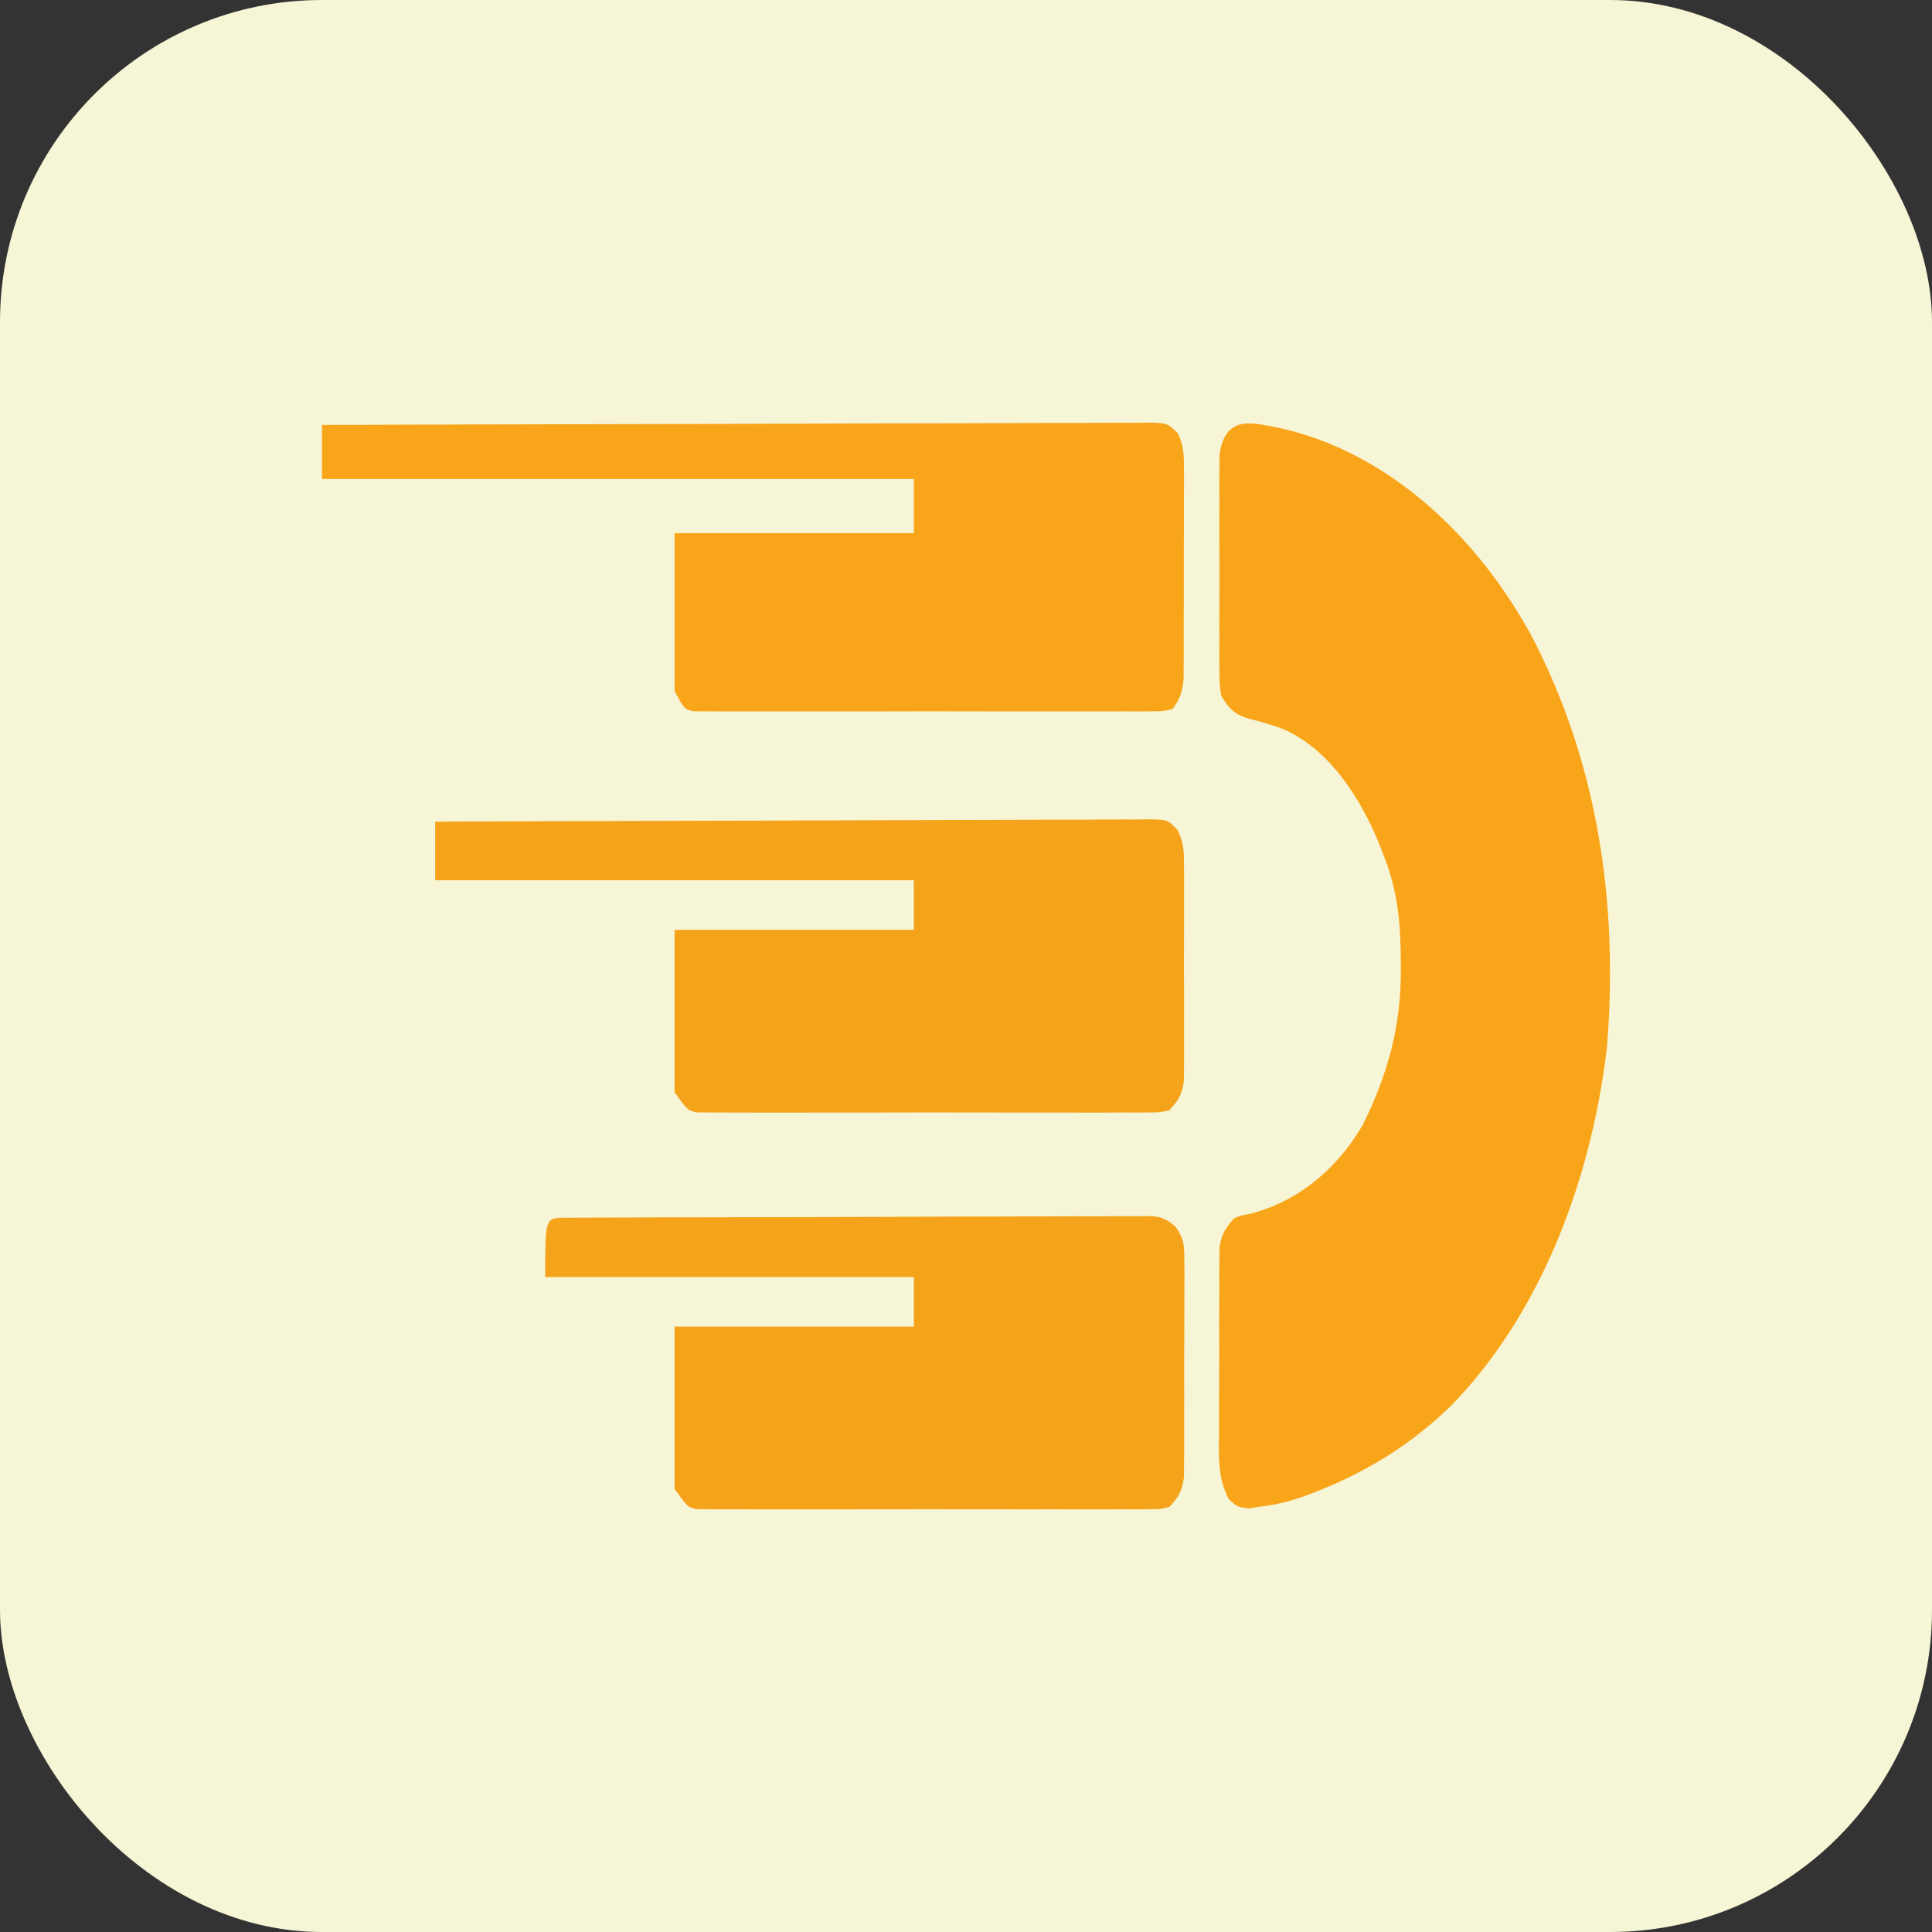 <svg width="48" height="48" viewBox="0 0 48 48" fill="none" xmlns="http://www.w3.org/2000/svg">
<rect x="0" y="0" width="48" height="48" fill="#333333" stroke="none"/>
<rect width="48" height="48" rx="8" fill="#F6F5D6"/>
<path d="M31.686 10.611C34.184 11.12 36.524 13.002 38.057 15.81C39.641 18.855 40.221 22.275 39.926 26C39.514 29.546 38.144 32.785 36.058 34.917C34.994 35.955 33.837 36.626 32.589 37.103C32.536 37.123 32.484 37.143 32.43 37.163C32.065 37.298 31.706 37.383 31.328 37.431C31.227 37.447 31.125 37.461 31.021 37.477C30.74 37.439 30.74 37.439 30.525 37.243C30.24 36.686 30.282 36.161 30.288 35.492C30.288 35.357 30.288 35.222 30.287 35.084C30.288 34.799 30.289 34.514 30.29 34.229C30.294 33.793 30.292 33.356 30.29 32.921L30.293 32.09C30.293 31.96 30.292 31.829 30.292 31.694C30.294 31.512 30.294 31.512 30.296 31.326C30.296 31.22 30.297 31.112 30.298 31.002C30.351 30.637 30.455 30.503 30.66 30.271C30.83 30.198 30.83 30.198 31.017 30.166C32.121 29.902 33.166 29.149 33.874 27.919C34.473 26.687 34.819 25.508 34.803 24.012L34.801 23.655C34.783 22.73 34.686 22.015 34.356 21.199C34.314 21.09 34.271 20.982 34.227 20.869C33.683 19.589 32.888 18.537 31.847 18.1C31.605 18.015 31.363 17.939 31.117 17.879C30.753 17.786 30.568 17.683 30.339 17.279C30.298 16.99 30.298 16.99 30.297 16.659C30.296 16.535 30.295 16.411 30.294 16.283L30.296 15.879C30.296 15.741 30.295 15.603 30.295 15.462C30.294 15.171 30.295 14.881 30.297 14.589C30.298 14.144 30.297 13.699 30.294 13.253C30.295 12.971 30.295 12.689 30.296 12.407L30.294 12.002C30.295 11.878 30.296 11.754 30.297 11.626C30.298 11.516 30.298 11.408 30.298 11.296C30.44 10.291 31.128 10.514 31.686 10.611ZM8 10.558C10.677 10.548 13.353 10.54 16.03 10.536C16.346 10.535 16.661 10.535 16.977 10.534H17.168C18.187 10.531 19.206 10.528 20.224 10.524C21.269 10.519 22.314 10.517 23.359 10.516C24.003 10.516 24.649 10.513 25.294 10.51C25.788 10.507 26.282 10.507 26.776 10.508C26.98 10.508 27.182 10.507 27.386 10.505C27.662 10.502 27.938 10.503 28.215 10.505L28.461 10.5C29.002 10.507 29.002 10.507 29.264 10.768C29.404 11.07 29.415 11.257 29.415 11.616C29.416 11.798 29.416 11.798 29.417 11.985C29.415 12.181 29.415 12.181 29.415 12.382V12.79C29.415 13.076 29.414 13.362 29.412 13.647C29.41 14.085 29.41 14.522 29.411 14.959L29.409 15.791C29.41 15.922 29.41 16.053 29.41 16.188C29.409 16.309 29.408 16.432 29.407 16.557C29.407 16.665 29.406 16.771 29.406 16.882C29.367 17.229 29.311 17.365 29.133 17.614C28.915 17.67 28.915 17.67 28.645 17.672L28.336 17.675C28.223 17.674 28.11 17.674 27.996 17.673C27.877 17.673 27.758 17.674 27.639 17.675C27.314 17.677 26.99 17.676 26.666 17.675C26.328 17.674 25.989 17.675 25.651 17.675C25.082 17.676 24.513 17.675 23.944 17.673C23.287 17.67 22.629 17.672 21.971 17.674C21.406 17.676 20.841 17.676 20.277 17.675C19.94 17.674 19.602 17.674 19.265 17.676C18.948 17.677 18.631 17.676 18.314 17.674C18.197 17.673 18.081 17.673 17.964 17.674C17.806 17.675 17.647 17.674 17.488 17.672C17.354 17.672 17.354 17.672 17.218 17.67C17 17.614 17 17.614 16.759 17.166V13.246H22.705V11.902H8V10.558Z" fill="#F9A51A"/>
<path d="M10.812 20.414C13.131 20.404 15.449 20.396 17.767 20.391C18.041 20.39 18.314 20.39 18.588 20.389H18.753C19.635 20.387 20.518 20.384 21.4 20.379C22.306 20.375 23.21 20.372 24.115 20.371C24.624 20.371 25.133 20.37 25.641 20.367C26.119 20.363 26.597 20.362 27.076 20.363C27.252 20.363 27.427 20.362 27.603 20.36C27.843 20.358 28.082 20.359 28.322 20.36C28.392 20.359 28.462 20.358 28.534 20.355C29.003 20.362 29.003 20.362 29.257 20.623C29.407 20.928 29.415 21.114 29.416 21.481C29.417 21.605 29.418 21.73 29.419 21.857L29.417 22.262C29.418 22.399 29.418 22.537 29.418 22.678C29.419 22.97 29.418 23.26 29.416 23.551C29.415 23.995 29.416 24.441 29.419 24.887C29.418 25.169 29.418 25.452 29.417 25.734L29.419 26.138L29.416 26.514C29.415 26.623 29.415 26.733 29.415 26.845C29.362 27.226 29.27 27.341 29.053 27.582C28.827 27.638 28.827 27.638 28.562 27.639L28.257 27.642C28.145 27.641 28.034 27.641 27.922 27.64C27.805 27.64 27.688 27.641 27.57 27.642C27.252 27.645 26.933 27.643 26.613 27.642C26.28 27.641 25.946 27.642 25.612 27.642C25.052 27.643 24.491 27.642 23.931 27.64C23.283 27.638 22.635 27.639 21.987 27.641C21.431 27.643 20.875 27.643 20.319 27.642C19.986 27.641 19.654 27.641 19.321 27.643C19.009 27.645 18.697 27.643 18.384 27.641C18.27 27.64 18.155 27.64 18.04 27.641C17.884 27.642 17.728 27.641 17.571 27.639C17.44 27.639 17.44 27.639 17.306 27.638C17.08 27.582 17.08 27.582 16.759 27.134V23.102H22.705V21.87H10.812V20.414Z" fill="#F5A31B"/>
<path d="M14.035 30.254H14.214C14.277 30.254 14.34 30.253 14.404 30.253C14.614 30.252 14.826 30.251 15.036 30.251C15.187 30.25 15.338 30.25 15.488 30.249C15.899 30.247 16.308 30.245 16.719 30.244C16.975 30.244 17.231 30.243 17.487 30.243C18.288 30.241 19.089 30.239 19.89 30.239C20.815 30.238 21.74 30.234 22.665 30.23C23.38 30.226 24.095 30.224 24.809 30.224C25.236 30.224 25.663 30.223 26.09 30.22C26.492 30.217 26.893 30.217 27.296 30.218C27.443 30.218 27.591 30.217 27.738 30.216C27.94 30.214 28.141 30.215 28.342 30.216C28.43 30.214 28.43 30.214 28.52 30.213C28.807 30.217 28.964 30.263 29.21 30.481C29.417 30.782 29.425 30.925 29.425 31.338L29.428 31.715C29.427 31.848 29.426 31.981 29.425 32.119C29.425 32.257 29.425 32.394 29.425 32.536C29.425 32.826 29.425 33.117 29.422 33.408C29.42 33.853 29.421 34.299 29.422 34.745L29.42 35.591C29.421 35.724 29.421 35.858 29.421 35.995C29.42 36.12 29.418 36.243 29.417 36.372L29.416 36.702C29.361 37.083 29.27 37.198 29.053 37.439C28.828 37.495 28.828 37.495 28.562 37.496L28.257 37.5C28.145 37.499 28.034 37.498 27.923 37.498C27.805 37.498 27.687 37.499 27.57 37.5C27.251 37.501 26.932 37.501 26.613 37.5C26.279 37.498 25.946 37.499 25.613 37.5C25.052 37.501 24.492 37.5 23.931 37.498C23.283 37.495 22.636 37.495 21.987 37.499C21.431 37.5 20.875 37.501 20.318 37.5C19.986 37.499 19.654 37.499 19.322 37.5C19.009 37.501 18.697 37.501 18.385 37.498C18.27 37.498 18.155 37.498 18.041 37.499C17.884 37.5 17.727 37.498 17.572 37.496C17.484 37.495 17.396 37.495 17.305 37.495C17.081 37.439 17.081 37.439 16.759 36.991V32.959H22.705V31.727H13.545C13.545 30.259 13.545 30.259 14.035 30.254Z" fill="#F5A31A"/>
</svg>
